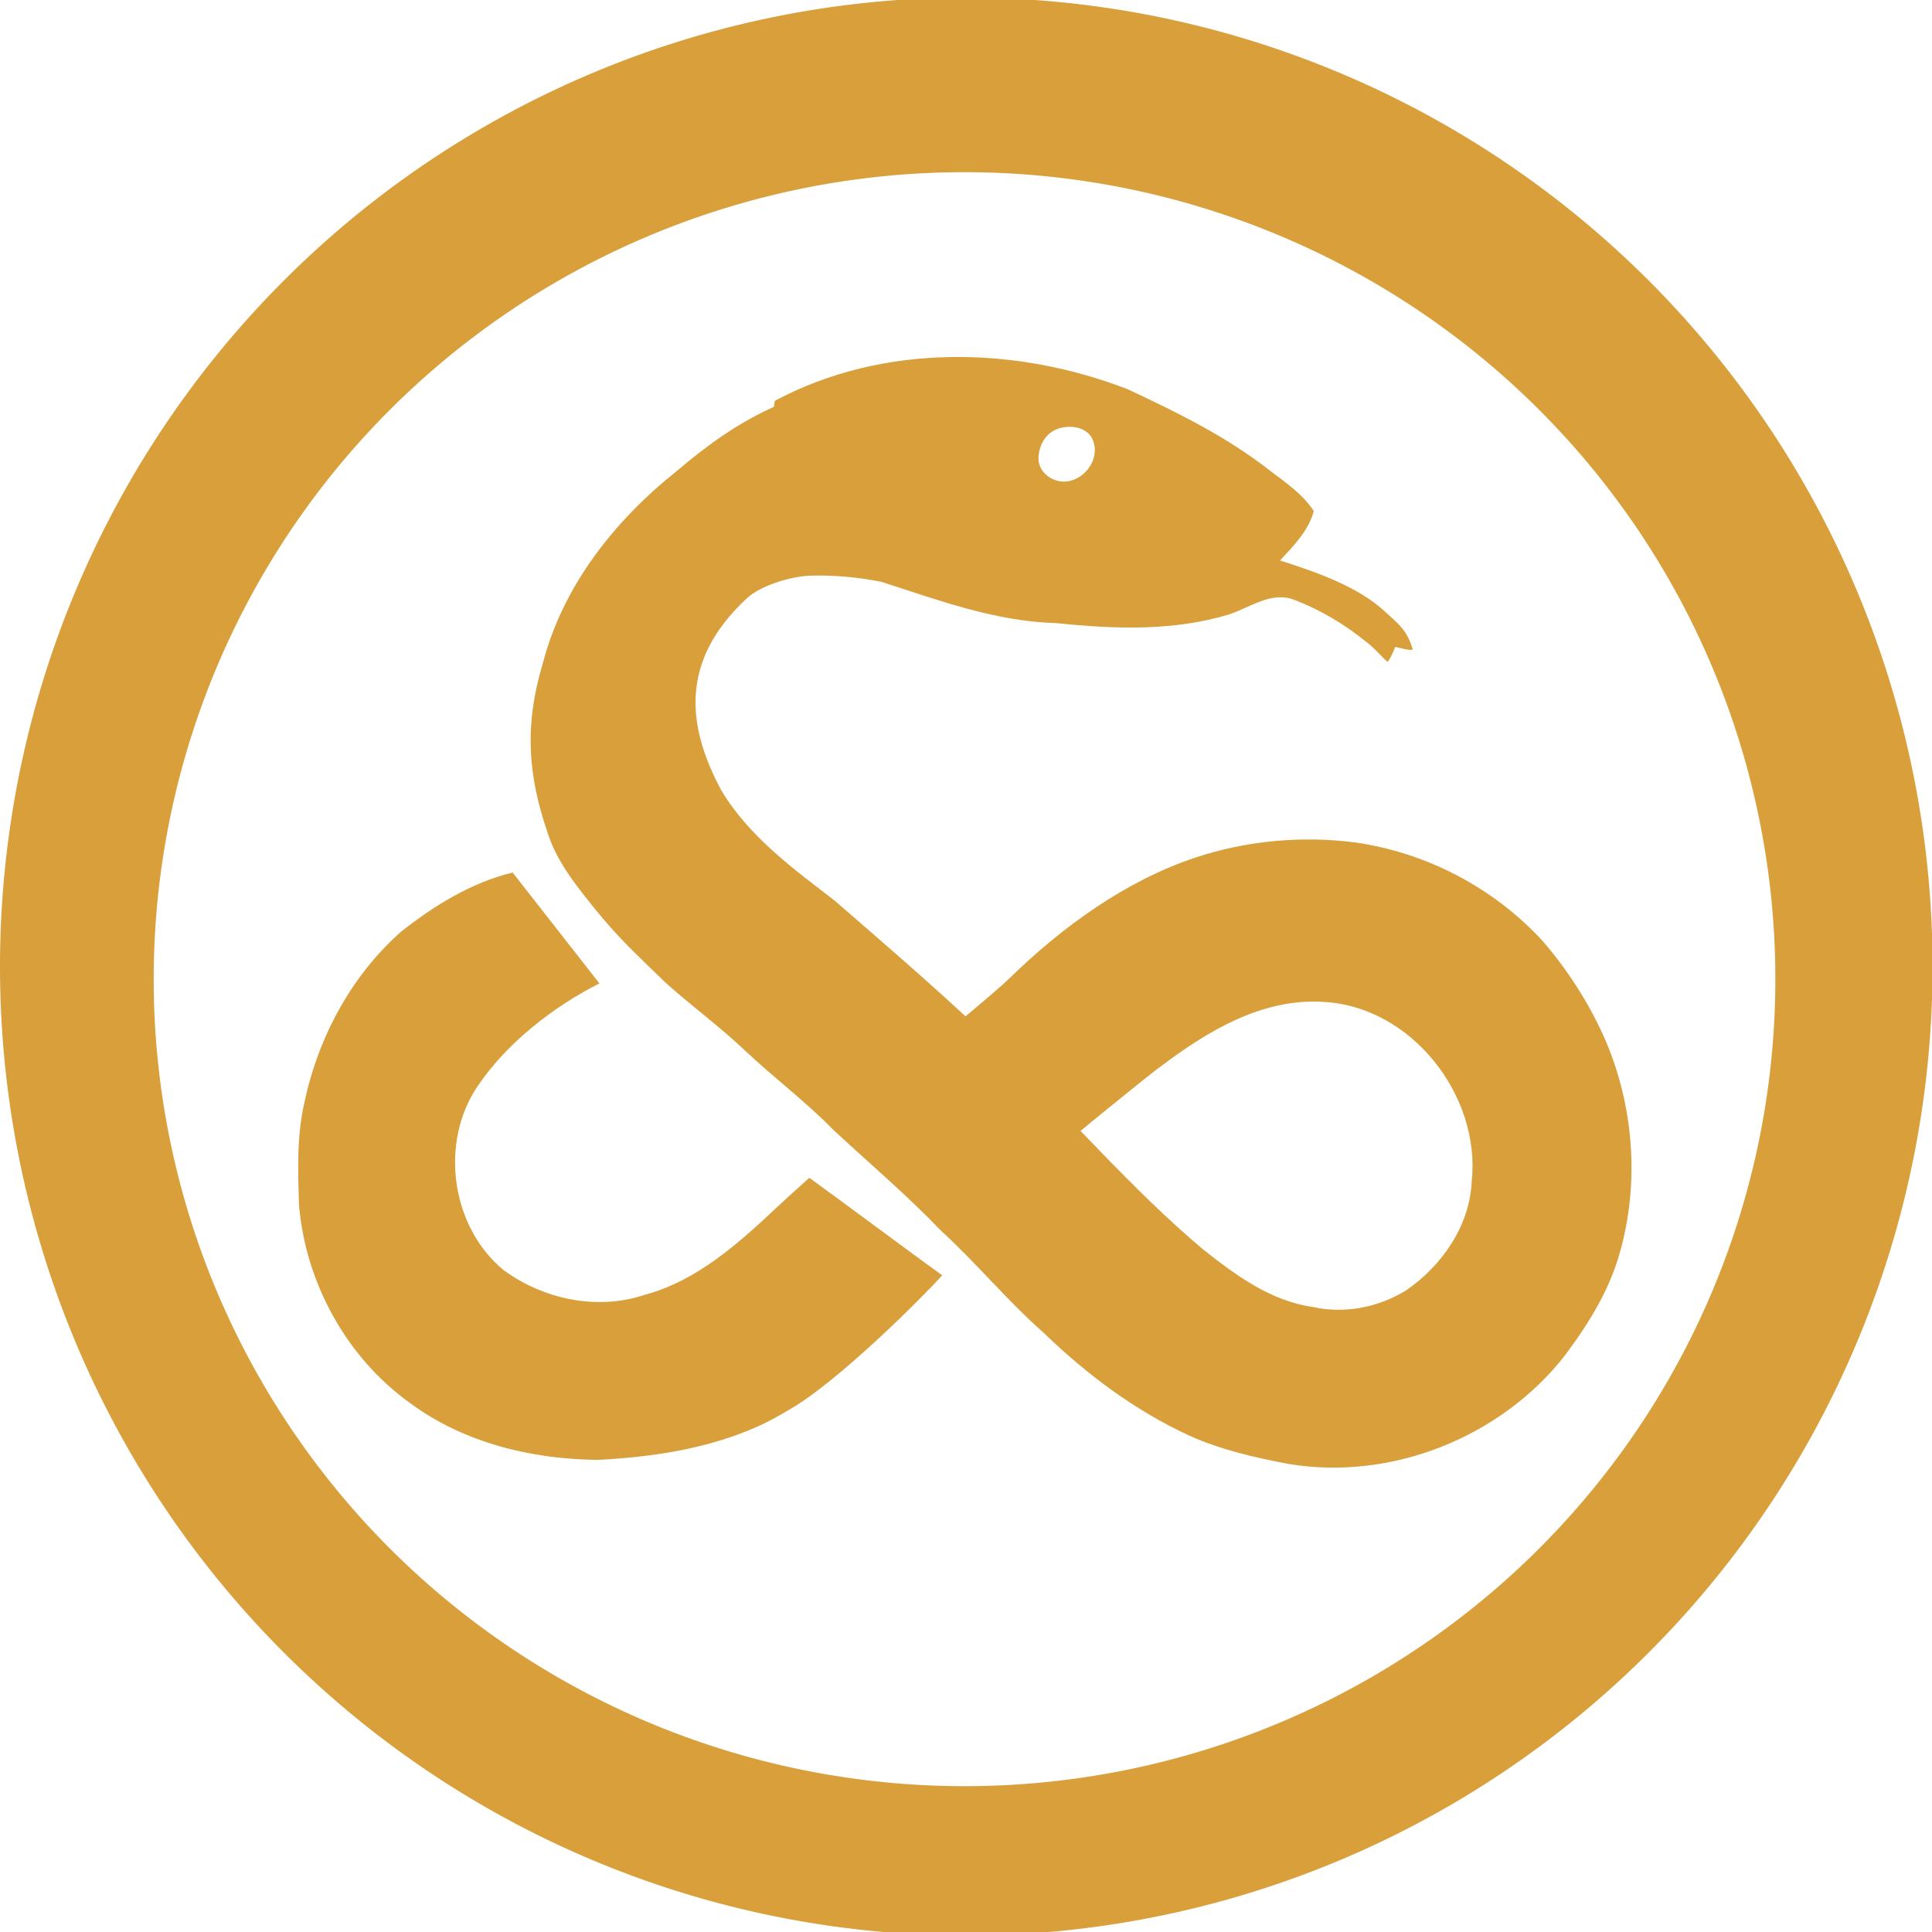 <svg xmlns="http://www.w3.org/2000/svg" width="512" height="512" viewBox="0 0 1024 1024" role="img" aria-label="Favicon">
  <!-- Normaliza: primero traslada al origen, luego escala para llenar 0..1024 -->
  <g transform="scale(1.433) translate(-154.5,-154.5)">
    <!-- Aro exterior -->
    <path fill="#d89f3b" d="M511.891 153.602A357.392 358.4 0 0 0 154.5 512a357.392 358.4 0 0 0 357.391 358.398A357.392 358.4 0 0 0 869.285 512a357.392 358.4 0 0 0-357.395-358.398zm-.645 64.582A299.898 298.48 0 0 1 811.145 516.664 299.898 298.48 0 0 1 511.246 815.145 299.898 298.48 0 0 1 211.348 516.664 299.898 298.48 0 0 1 511.246 218.184z"/>
    <!-- Motivo interior -->
    <g transform="matrix(1.579 0 0 1.579 -296.998 -130.627)">
      <path fill="#d89f3b" d="M467.44 274.46c25.33-13.53 56.44-12.92 82.79-2.65 11.48 5.38 22.99 11.03 33.02 18.88 3.75 2.85 7.82 5.58 10.43 9.6-1.23 4.63-4.75 8.15-7.9 11.57 8.59 2.75 18.154 6.075 24.47 11.88 3.458 3.152 5.245 4.401 6.577 8.862.192.644-4.054-.507-4.054-.507s-1.688 4.2-1.989 3.391c-1.131-1.028-2.986-3.248-5.173-4.838-4.94-3.99-10.52-7.27-16.44-9.55-5.5-2.14-10.5 1.87-15.52 3.45-13.02 3.93-26.87 3.37-40.23 1.99-14.18-.36-27.65-5.36-40.99-9.67-5.48-1.08-11.07-1.62-16.65-1.45-4.56.17-11.613 2.226-15.005 5.393-16.033 14.973-13.62 30.344-5.975 44.727 6.45 10.89 16.89 18.49 26.75 26.08 13.54 11.79 27.23 23.45 40.02 36.07 15.52 15.1 29.65 31.63 46.24 45.6 7.56 5.98 15.76 12.02 25.56 13.42 7.45 1.69 15.43.12 21.9-3.85 8.41-5.78 14.91-15.06 15.4-25.48 2.21-20.23-14.23-41.2-34.92-42.12-14.25-.87-27.05 6.91-37.99 15.18-2.82 1.94-22.483 18.122-22.483 18.122s-23.629-18.465-29.549-24.605c0 0 13.869-11.437 16.628-14.187 12.26-11.96 27.044-22.779 43.494-28.279 11.96-3.98 24.86-5.18 37.35-3.6 16.77 2.34 32.61 10.62 44.07 23.08 6.01 6.97 11.02 14.79 14.71 23.23 6.66 15.53 8.01 33.33 3.44 49.63-2.45 8.93-7.42 16.91-12.93 24.26-14.99 19.19-40.63 29.41-64.7 25.41-7.95-1.51-15.92-3.32-23.33-6.67-12.69-5.86-24.02-14.34-34.03-24.04-8.51-7.47-15.69-16.28-24.04-23.9-8-8.37-16.86-15.85-25.33-23.73-6.44-6.6-13.86-12.12-20.55-18.45-5.85-5.55-12.36-10.33-18.38-15.68-5.06-4.91-10.26-9.71-14.81-15.11-6.734-8.066-10.95-13.649-12.999-19.969-4.85-13.98-5.55-25.641-1.2-40.121 4.72-18.08 16.83-33.35 31.25-44.84 6.96-5.94 14.44-11.39 22.85-15.11zm65.78 6.76c-2.742 1.217-4.039 4.238-4.03 6.83.012 3.391 3.928 6.238 7.73 5.08 4.23-1.289 6.685-6.051 4.87-9.79-1.393-2.87-5.602-3.437-8.57-2.12z"/>
      <path fill="#d89f3b" d="M379.9 398.8c7.77-6.13 16.42-11.47 26.11-13.85 4.094 5.174 15.474 19.814 20.339 25.986-10.71 5.36-21.689 13.954-28.449 23.944-9.05 13.19-6.39 32.99 5.98 43.19 9.33 6.86 21.94 9.54 33.05 5.81 12.41-3.32 22.12-12.17 31.24-20.74 2.44-2.23 4.875-4.492 7.34-6.67 6.947 4.983 24.713 18.252 31.14 22.836-4.3 4.789-24.849 25.48-36.453 31.824-12.96 7.96-29.147 10.66-44.217 11.41-15.52-.14-31.45-3.99-44.07-13.37-14.81-10.63-24.33-28.04-25.92-46.15-.25-7.97-.57-16.06 1.19-23.9 3.18-15.32 10.94-29.9 22.72-40.32z"/>
    </g>
  </g>
</svg>
